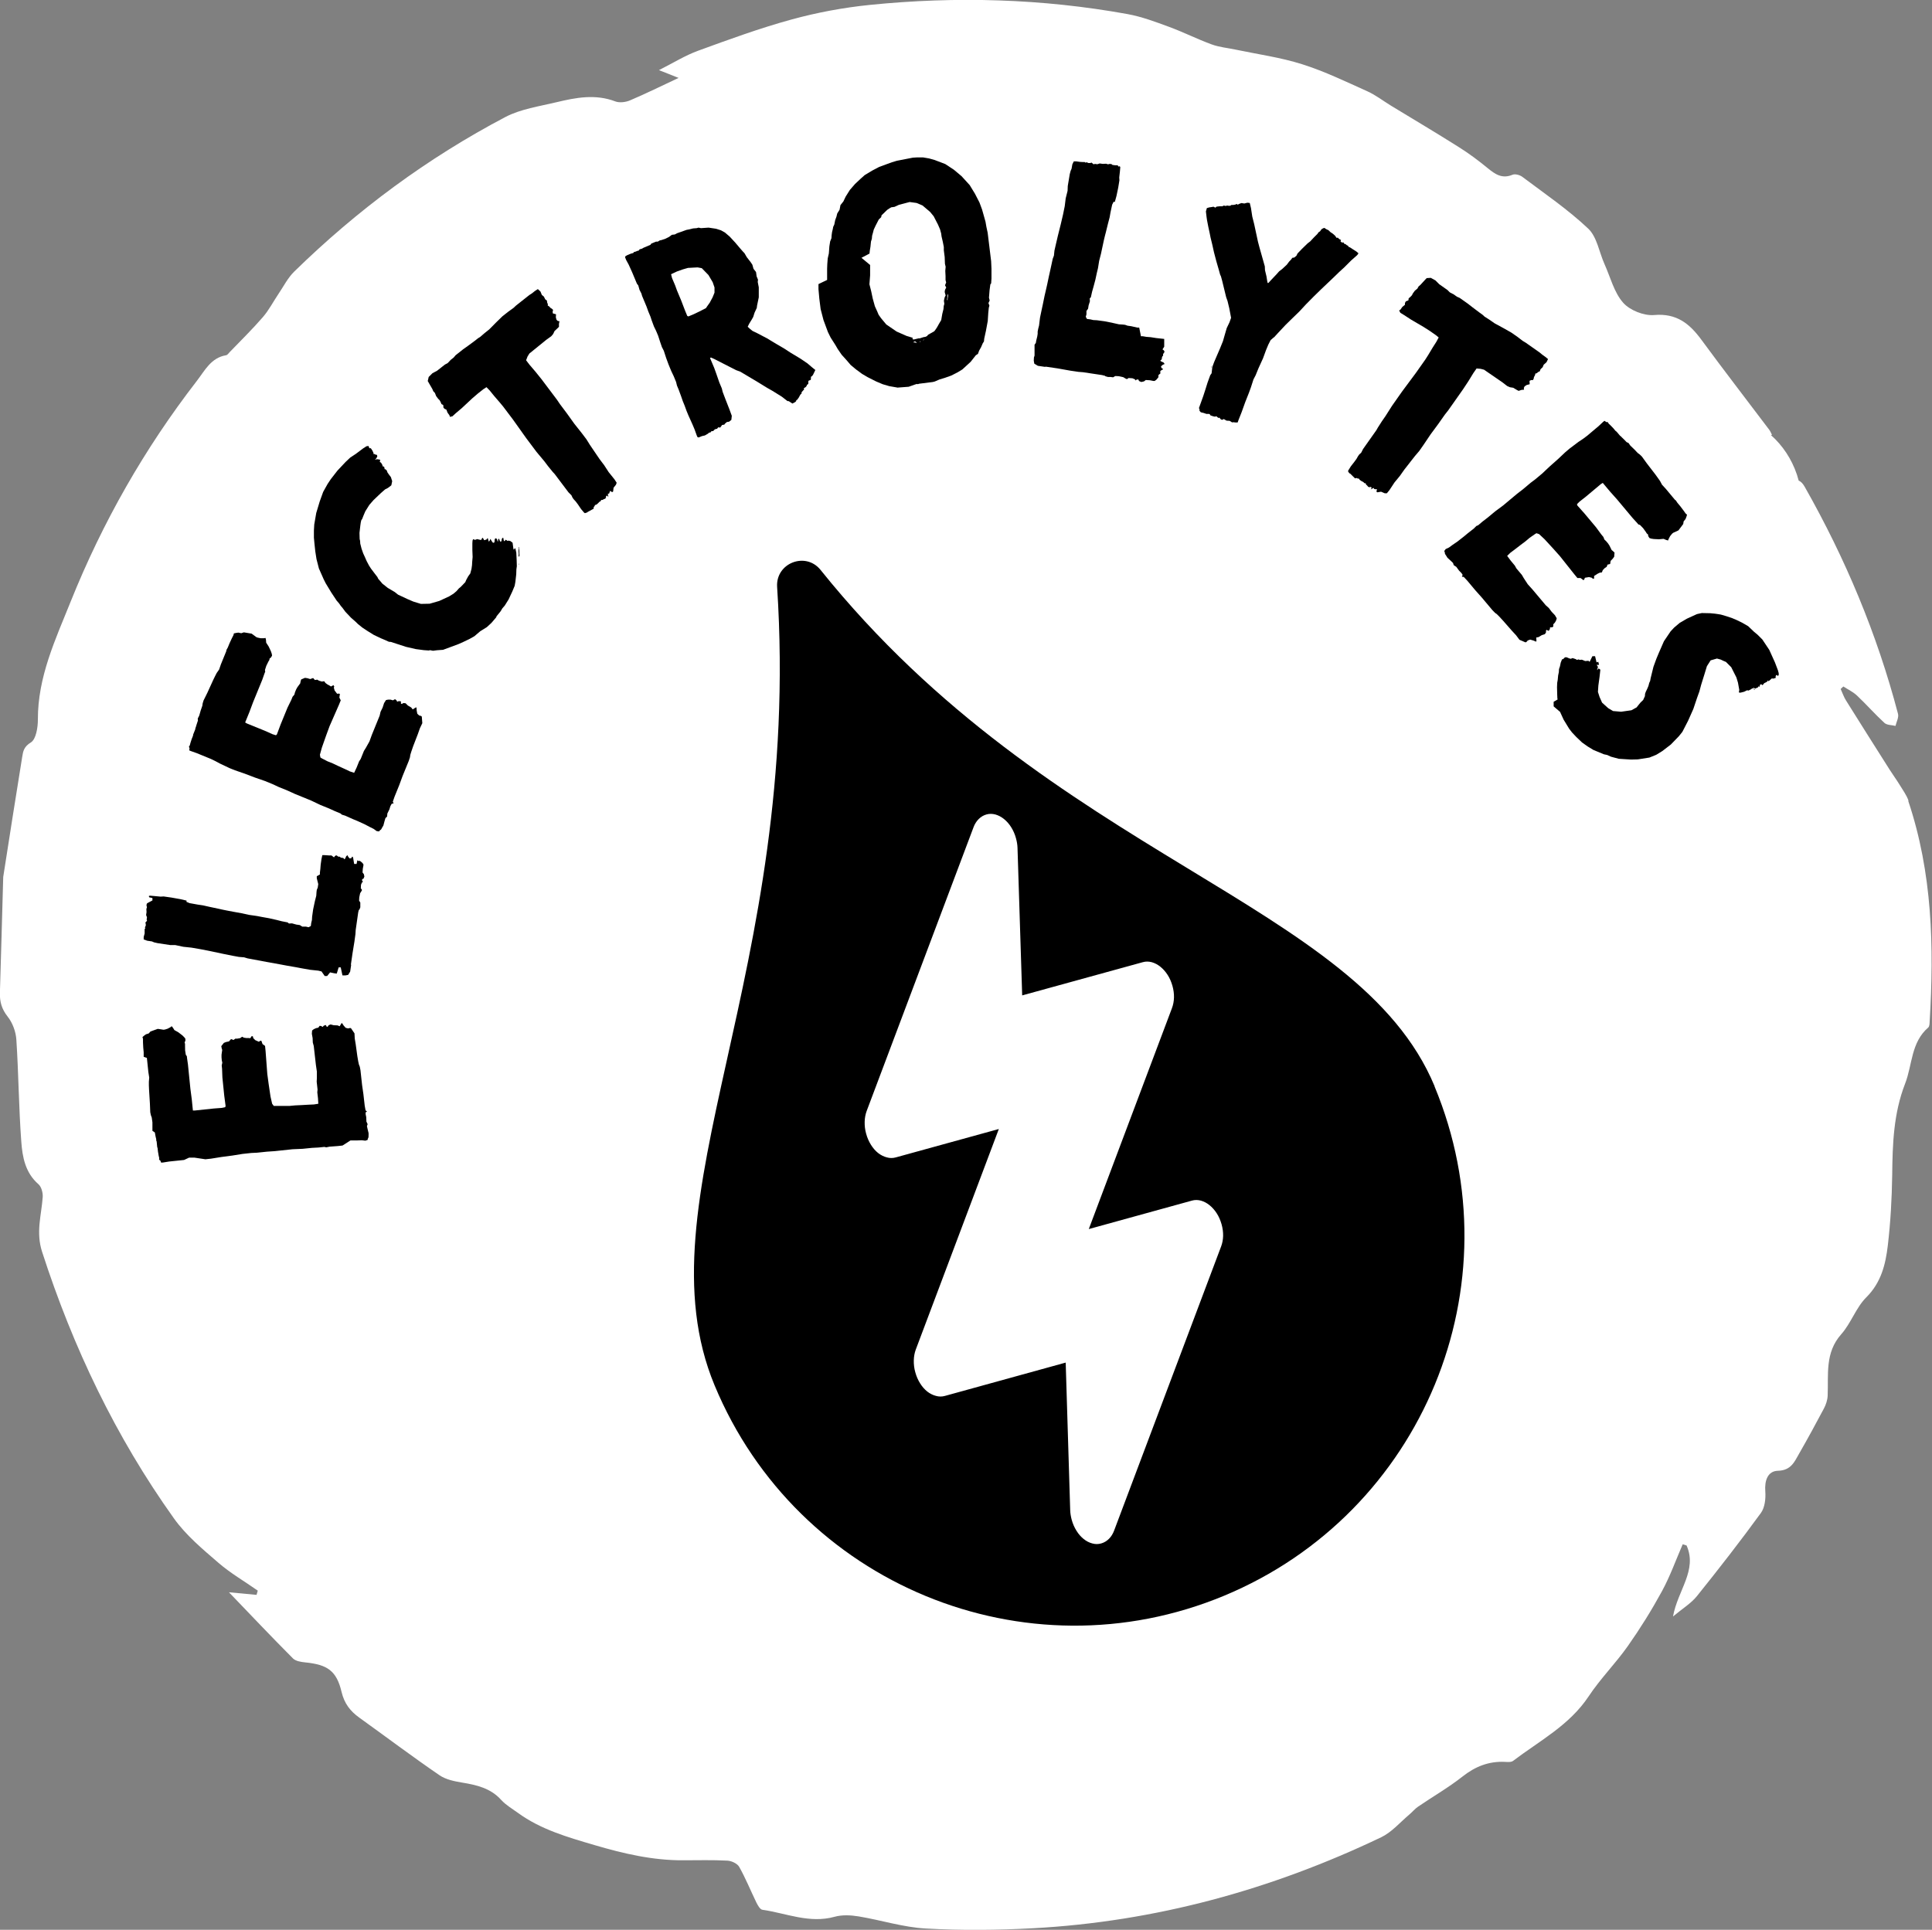 <svg viewBox="0 0 223.35 223.15" xmlns="http://www.w3.org/2000/svg" id="Layer_2"><rect x="0" y="0" width="223.35" height="223.15" fill="#808080" stroke="none"/><defs><style>.cls-1{fill:#fff;}</style></defs><g id="Layer_1-2"><g id="Artwork_49"><path d="M220.64,92.6c-.23-.67-.68-1.26-1.05-1.88-.35-.57-.75-1.11-1.11-1.68-1.7-2.68-3.39-5.35-5.07-8.04-.26-.41-.41-.88-.62-1.33.1-.1.21-.2.31-.29.54.35,1.14.63,1.59,1.06,1.08,1.02,2.07,2.15,3.16,3.15.29.27.85.24,1.28.35.11-.47.4-.99.29-1.4-2.42-9.23-6.08-17.95-10.78-26.24-.21-.37-.42-.61-.7-.72-.06-.23-.13-.45-.2-.68-.62-1.85-1.68-3.41-3-4.58.04-.01.07-.02.11-.04-.09-.18-.18-.4-.32-.59-2.61-3.46-5.26-6.89-7.83-10.39-1.38-1.88-2.88-3.1-5.48-2.87-1.17.1-2.81-.55-3.58-1.43-1.05-1.2-1.47-2.95-2.15-4.46-.62-1.39-.87-3.15-1.89-4.11-2.34-2.21-5.03-4.04-7.61-5.98-.29-.22-.84-.37-1.14-.24-1.2.5-2-.06-2.87-.77-1.07-.88-2.18-1.71-3.35-2.44-2.59-1.64-5.23-3.2-7.84-4.79-.9-.55-1.74-1.21-2.69-1.64-2.49-1.12-4.97-2.32-7.56-3.14-2.49-.79-5.12-1.15-7.69-1.69-.93-.2-1.91-.28-2.79-.61-1.66-.61-3.24-1.41-4.9-2.02-1.57-.58-3.17-1.18-4.81-1.48-9.88-1.79-19.84-2.07-29.81-1.06-3.04.31-6.1.88-9.05,1.69-3.65,1-7.23,2.31-10.79,3.61-1.48.54-2.84,1.39-4.52,2.24.99.39,1.58.63,2.27.9-1.97.92-3.78,1.82-5.62,2.6-.5.21-1.21.3-1.69.12-2.3-.88-4.55-.45-6.8.09-2,.48-4.13.78-5.91,1.71-9.01,4.74-17.13,10.75-24.41,17.87-.74.72-1.22,1.69-1.81,2.56-.61.9-1.11,1.89-1.82,2.71-1.21,1.4-2.54,2.7-3.83,4.04-.13.14-.27.35-.43.37-1.74.29-2.45,1.77-3.37,2.96-6.05,7.82-10.9,16.34-14.58,25.5-1.77,4.4-3.82,8.74-3.8,13.67,0,.91-.21,2.27-.81,2.64-.79.48-.9,1-1,1.66-.75,4.62-1.47,9.24-2.19,13.85,0,.05,0,.1-.01.14-.13,4.43-.24,8.86-.38,13.29-.03,1.05.21,1.9.9,2.77.56.71.94,1.73,1,2.64.26,3.93.28,7.87.57,11.79.13,1.8.46,3.62,1.99,4.95.34.3.52.99.49,1.47-.15,2.11-.81,4.08-.07,6.35,3.57,11.04,8.5,21.38,15.24,30.82,1.39,1.95,3.31,3.55,5.14,5.13,1.4,1.21,3.03,2.15,4.55,3.22-.05.16-.09.32-.14.49-.96-.09-1.91-.18-3.19-.3,2.57,2.68,4.95,5.19,7.4,7.65.32.32.94.41,1.44.46,2.54.26,3.6.96,4.18,3.42.32,1.34,1,2.21,2.04,2.96,3.09,2.22,6.13,4.51,9.27,6.66.74.51,1.74.71,2.65.86,1.69.28,3.28.65,4.5,2.01.54.59,1.27,1.01,1.93,1.49,2.65,1.93,5.75,2.81,8.84,3.72,3.36.99,6.74,1.78,10.27,1.76,1.7,0,3.4-.05,5.09.04.48.02,1.15.33,1.37.71.75,1.33,1.33,2.77,2,4.15.16.32.42.78.68.82,2.77.4,5.45,1.62,8.36.81.87-.24,1.87-.19,2.78-.04,2.6.43,5.16,1.26,7.76,1.4,4.12.23,8.28.19,12.4-.03,14.12-.77,27.52-4.44,40.26-10.53,1.2-.58,2.15-1.7,3.2-2.59.37-.3.67-.69,1.06-.95,1.7-1.16,3.51-2.2,5.12-3.47,1.48-1.17,3.05-1.79,4.92-1.7.32.02.72.05.94-.12,3.05-2.32,6.51-4.11,8.73-7.46,1.35-2.04,3.11-3.8,4.52-5.8,1.43-2.03,2.75-4.15,3.94-6.33.95-1.74,1.62-3.63,2.41-5.45.15.05.3.09.45.14,1.27,2.87-1.02,5.16-1.57,8.21,1.11-.93,2.09-1.52,2.76-2.35,2.53-3.15,5.02-6.35,7.4-9.62.46-.63.57-1.67.51-2.49-.1-1.26.28-2.36,1.46-2.39,1.52-.04,1.91-1.04,2.46-2,.98-1.71,1.93-3.45,2.85-5.19.24-.45.42-.99.44-1.5.1-2.46-.33-4.96,1.57-7.1,1.13-1.27,1.7-3.07,2.89-4.26,1.72-1.71,2.23-3.8,2.49-5.98.32-2.71.47-5.45.51-8.17.04-3.59.15-7.11,1.49-10.56.85-2.18.67-4.77,2.68-6.5.14-.12.15-.44.16-.68.52-8.64.32-17.21-2.48-25.53Z" class="cls-1"></path><path d="M42.27,128.58v.26s.07.34.07.34l.02.51.14.3-.08.23.07.31.12.5v.19s-.01.29-.01.29l-.08.17-.02.13-.26.09-.42-.05-.51.02h-.79l-.92.59-.54.06-.95.07-.4.08-.21-.05-.68.07-.75.04-1.09.11-1.16.05-2.07.22-.89.06-1.15.12-.65.03-1.02.11-1.18.19-1.29.17-1.18.19-.65.07-1.26-.19h-.62l-.58.27-1.73.18-.68.11-.24.02-.09-.23-.15-.12.02-.17-.07-.3-.08-.47-.04-.37-.05-.17-.06-.61-.05-.13v-.14s-.08-.34-.08-.34l-.08-.44-.28-.19v-.98s-.08-.57-.08-.57l-.1-.26-.07-.34-.04-.99-.1-1.64-.02-.48v-.41s.04-.49.04-.49l-.1-.64-.17-1.63-.37-.13v-.52s-.05-.54-.05-.54l-.03-.61v-.41s-.06-.2-.06-.2l.18-.16.22-.16.32-.1.21-.23.84-.3.41.06.24.04.17-.02.32-.1.32-.17.15-.12.15.19.16.26.46.26.47.36.22.22.12.16v.24s-.09.18-.09.18l.05.17v.21s.01.55.01.55l.08.51.12.16.02.2.11.78.28,2.79.16,1.22.13,1.29h.23s2.18-.23,2.18-.23l.93-.07.39-.08.05-.14-.16-1.22-.21-2.07-.04-1.03-.04-.37.07-.32-.06-.27-.03-.34v-.31s.08-.56.08-.56l-.05-.13-.06-.3.3-.38.26-.1.33-.07.24-.27.28.11.22-.16h.23s.33-.06.33-.06l.22-.16.21.11.27.04h.27s.2.02.2.02l.09-.15.09-.11.14.09v.14s.24.25.24.25l.42.19.19-.12h.1s.14.39.14.39l.29.21.06.58.2,2.66.15,1.12.22,1.49.19.84.19.25h.2s1.63,0,1.63,0l.64-.06.65-.03.88-.05.65-.03.5-.08-.04-.63-.08-.69.03-.32-.1-.91.02-.38v-.8s-.11-.75-.11-.75l-.25-2.2-.11-.4-.02-.51-.09-.5.03-.38.19-.15.26-.12.27-.06.15-.21.17.02.18.11.12-.14.23-.09.08.12.04.09h.1s.12-.18.12-.18l.23-.09.35.09.45.02.25.1.14-.24.09-.14.07.06.16.24.23.26.28.07.23-.05.1.02.41.6.03.6.11.66.19,1.38.1.59.08.37.1.25.08.41.19,1.73.15,1.04.15,1.32.1.56.15.11v.03s-.12.08-.12.08Z"></path><path d="M41.49,105.18l-.08.33-.29,2.03-.03.48-.12.88-.22,1.35-.18,1.25.02.11-.11.74-.23.38-.32.06h-.34s-.2-.93-.2-.93h-.24l-.22.72-.3-.04-.47-.1-.34.42h-.28l-.37-.53-.37-.09-.95-.1-.91-.16-.74-.14-1.04-.18-.64-.12-.71-.13-1.01-.18-.67-.13-.77-.14-.74-.14-.4-.12-.61-.05-.71-.13-1.14-.23-1.41-.3-1.17-.23-1.04-.18-.95-.1-.94-.2h-.58s-1.45-.22-1.45-.22l-.4-.09-.26-.11-.54-.08-.41-.15v-.28l.11-.41v-.34s0-.17,0-.17l.08-.09-.05-.11.1-.19v-.21s-.05-.14-.05-.14l.16-.18.04-.06-.05-.11.04-.27-.1-.26.05-.34-.02-.35.07-.23-.05-.14v-.14s.04-.13.04-.13l.08-.06.56-.3v-.28l-.37-.08-.05-.14.11-.05.51.04.75.07.35-.02.91.13,1.01.18.73.17-.02.14.36.15.94.17.61.09.8.18,1.04.22.4.09.54.11.74.14.94.17.87.19.91.13.57.11.84.15.84.19.63.16.67.13.15.13.35-.02.5.14.41.06.29.18h.42s.3.07.3.07l.26-.14.05-.37.08-.33.02-.38.12-.85.2-.94.16-.63.03-.44.03-.24.11-.26.06-.41-.17-.67v-.24l.36-.2v-.21s.05-.41.05-.41l.04-.51.09-.64.1-.47h.21s.61.04.61.04h.24l.29.22.09-.13.12-.09h.1s.19.14.19.14h.17s.06.07.06.07l.1.05.24.03.15.16.09-.13.1-.23.15-.12.08.18.18.2.18-.04.09-.16h.07s.05.12.05.12l.12.71h.28l.09-.43.09.08h.21s.25.2.25.2l.15.19v.14s-.07.37-.07.37l-.03.44.15.19.06.28-.11.26-.11.02-.04.06v.14s.1.12.1.12l-.12.09-.11.26-.02.41.12.15v.1s-.2.32-.2.32l-.1.47-.02.38.14.23v.27s0,.28,0,.28l-.12.3Z"></path><path d="M45.26,92.98l-.13.24-.11.36-.24.49-.03.35-.19.18-.1.33-.14.53-.11.18-.15.27-.16.12-.08.11-.28-.04-.34-.25-.46-.23-.61-.32-.84-.38-.51-.21-.87-.39-.39-.12-.16-.14-.63-.26-.68-.31-1.01-.41-1.05-.5-1.93-.79-.81-.37-1.08-.44-.59-.28-.95-.39-1.13-.39-1.21-.46-1.13-.39-.6-.24-1.14-.54-.54-.29-.52-.25-1.61-.66-.65-.23-.22-.09.03-.25-.07-.18.1-.15.08-.3.15-.46.14-.35.03-.17.23-.57.02-.14.05-.13.1-.33.14-.42-.02-.23.17-.34.17-.59.19-.55.04-.28.1-.33.44-.89.68-1.49.21-.43.19-.37.28-.4.21-.61.62-1.52.02-.14.15-.27.21-.51.26-.56.19-.37.05-.2.24-.05.27-.04.34.07.3-.1.9.15.34.25.2.15.16.06.34.07h.37s.2-.03.2-.03l.05.24.02.3.29.45.26.55.1.3.03.2-.12.21-.16.12-.03.17-.11.18-.24.49-.16.49.03.2-.08.19-.26.74-1.06,2.59-.43,1.15-.49,1.2.21.12,2.09.85.87.39.39.12.11-.1.43-1.15.79-1.93.45-.92.14-.35.21-.25.07-.27.13-.32.15-.27.33-.45.02-.14.08-.3.44-.19.28.04.33.1.34-.12.2.23.27-.04.21.12.33.1.27-.04.14.2.23.17.24.13.18.11.15-.09.13-.06.09.15-.05.13.09.33.29.38.23-.02.09.04-.06.42.16.32-.22.54-1.07,2.44-.39,1.06-.5,1.42-.23.83.06.32.18.11.64.33.6.24.59.28.81.37.59.28.49.16.29-.62.28-.7.19-.29.37-.92.22-.35.42-.75.28-.77.9-2.21.1-.44.24-.49.17-.52.22-.35.24-.05h.29s.27.08.27.08l.24-.13.15.1.11.19.18-.07.25.03v.15s0,.11,0,.11l.1.04.19-.11.25.03.26.26.39.23.17.22.25-.16.15-.09.04.09.02.3.07.36.21.2.23.06.08.07.06.76-.28.59-.24.68-.54,1.4-.21.61-.12.39-.04.28-.14.42-.71,1.74-.39,1.06-.54,1.33-.2.58.08.18v.03s-.17.01-.17.01Z"></path><path d="M57.4,71.34l-.59.69-.53.49-.76.47-.68.58-.57.32-.71.34-.56.25-1.78.66-.7.05-.46.06-.36-.07-.11.04-.59-.04-.91-.12-1.14-.26-1.11-.36-.64-.21-.24-.02-.37-.17-.57-.24-.8-.38-.71-.44-.62-.41-.52-.42-.22-.22-.58-.51-.65-.69-.31-.42-.22-.26-.2-.29-.27-.31-.61-.92-.66-1.09-.25-.5-.17-.39-.36-.81-.28-1.09-.14-.89-.1-.94-.06-.65v-.81s.04-.71.04-.71l.23-1.33.4-1.33.4-1.11.52-.93.36-.54.77-.99.93-.99.55-.52.65-.43.84-.63.39-.25.23-.03.06.14.04.12h.17s.18.27.18.27l.13.28v.12s.11,0,.11,0l.15.08h.09s.05.03.05.03l.04.17-.13.24-.15.14.25-.06.34.05.02.14-.04.05v.08s.14.08.14.08l.15.25.04.17.17.05.05.21v.08s.08-.01.08-.01l.16.13.1.26.14.2.25.33.15.47-.1.48-.39.3-.33.17-.49.43-.84.8-.49.56-.47.75-.22.52-.14.36-.1.14-.06.25-.05.35-.1.87.02.71.05.21.02.32.15.59.19.54.19.41.2.46.28.53.23.36.4.53.34.44.1.21.27.31.2.24.63.5.81.48.39.31.37.17.68.32.7.3.88.27,1.01-.02,1.11-.32,1.13-.52.52-.32.34-.29.29-.33.19-.15.54-.56.11-.26.23-.42.24-.33.14-.53.06-.43.02-.37.05-.57-.03-.8v-.78s.02-.32.02-.32l.05-.13.07-.03.15.08.27-.09.24.06.22.04.09-.18.06-.08.05.04.06.09.09.16.27-.09.12-.16.03.02.05.21.07.19.1-.14.05-.13.04-.05.12.23.17.22.16-.05.04-.4.15-.09.11.13.05.21.05.04.02-.03v-.17s.1-.14.1-.14l.06.14.07.19.1.04.08-.11v-.12s.08-.21.08-.21h.12s.02.15.02.15l.05.21h.09s.1-.15.1-.15l.12.06.1.08.11-.04.24.06.24.19.09.67.04.12h.05s.03-.11.03-.11l.11-.04.11.52.04.85.02.71-.05.35-.02.59-.1.87-.08.45-.27.65-.43.92-.45.72-.27.31-.21.35-.51.63ZM60.06,64.22l-.03-.63-.04-.34-.07.03.05.04-.02.37.02.36-.02.25.06.09.05-.18ZM60.04,65.15l-.08.11h.07s0-.11,0-.11Z"></path><path d="M67.89,59.25l-.27.09-.09-.06-.35-.41-.38-.56-.24-.32-.23-.25-.14-.19-.13-.28-.34-.34-1.59-2.11-.23-.25-.53-.65-.43-.57-.91-1.09-1.2-1.6-1.53-2.15-1.14-1.51-.39-.47-.64-.74-.51-.63-.38-.39-.34.22-.66.52-.64.55-1.21,1.13-.72.61-.37.34-.29.06-.05-.18-.22-.3-.14-.36-.18-.07-.15-.14-.03-.32-.2-.1-.11-.26-.12-.21-.15-.14-.24-.32-.14-.36-.19-.2-.11-.26-.41-.71-.12-.21.11-.47.43-.43.54-.29.9-.71.33-.18.35-.37.34-.27.22-.26.87-.69.55-.39.84-.62.34-.27.23-.14.51-.44.55-.44.81-.82.73-.71.69-.54.57-.41.3-.28,1.53-1.21.31-.2.34-.27.34-.22.3.28.16.39.24.2.15.31.2.15.02.2.09.23-.02.14.15.09.19.2.13.07.15.14-.05.21.02.2.37.1-.02.36.08.28.15.14.19.02-.06.31v.34s-.19.19-.19.19l-.32.3-.16.34-.22.26-.57.41-1.96,1.59-.21.34-.17.44.39.51.7.82.7.87,1.77,2.35.36.53.81,1.08.83,1.16.88,1.11.53.7.41.66.36.53.38.56.36.53.55.73.52.8.66.82.26.4-.08.23-.28.35-.05.43-.11.08-.24-.15-.07.19-.04.12-.15.03.04.27.03.1-.17-.17-.11.08v.12s-.08.16-.08.16l-.2.07-.11.08h-.17s-.06.14-.06.14l-.15.08-.16.17-.18.15-.17.05-.04.12-.11.13v.17s-.71.39-.71.39Z"></path><path d="M91.04,46.38l-.67-.52-1.08-.67-.6-.34-1.22-.75-1.11-.66-.79-.47-.45-.16-.57-.29-1.92-.98-.43-.2-.12.05.49,1.16.23.64.36,1.04.29.69.09.38.31.82.47,1.2.28.76-.05.47-.26.21-.26.04-.23.2-.06.1-.26.04-.22.3-.19-.03-.06.02-.11.15-.16.03-.12.05-.17.18-.2.02-.14.16h-.14s-.09.1-.09.1l-.39.23-.35.08-.33.14h-.14s-.07-.09-.07-.09l-.06-.15-.24-.67-.24-.57-.49-1.09-.21-.51-.21-.58-.22-.54-.19-.55-.28-.76-.2-.48-.1-.41-.27-.66-.29-.61-.31-.75-.28-.76-.13-.4-.14-.43-.22-.43-.19-.55-.25-.77-.24-.57-.24-.49-.27-.73-.13-.4-.25-.6-.21-.58-.51-1.22-.08-.28-.22-.43-.14-.5-.16-.21-.56-1.34-.4-.88-.28-.51-.12-.3v-.07s.04-.08.04-.08l.23-.13.39-.16.19-.05.12-.05.03-.08.22-.06.21-.09.13-.02.11-.15.28-.08.17-.1.8-.34.11-.15.54-.22h.2s.23-.14.23-.14l.19-.04.43-.14.46-.23.32-.24.34-.04.26-.14,1.1-.39.32-.06.44-.11.41-.03.22-.06.27.06.89-.06.86.13.57.18.46.26.55.47.63.68.55.65.34.39.19.2.26.45.45.58.2.3.13.47.29.37.02.13.05.37.16.39-.03.26.12.62v.77s0,.39,0,.39l-.2.96-.03.26-.26.56-.15.48-.18.32-.29.47-.17.35.29.27.26.21.62.3,1.08.57,1.13.68.84.49.72.47,1.13.68.83.56.49.42.43.35-.13.27-.15.31-.14.16-.09.04v.17s-.02.19-.02.19l-.27.11-.02.36-.08.07-.09.04v.1s-.13.16-.13.16l-.2.12v.22s-.1.04-.1.04l-.02.04-.14.16-.03.19-.11.08-.1.18-.12.22-.09.11-.06.1-.12.05v.1s-.12.12-.12.12l-.32.17-.43-.28ZM80.26,36.3l.59-.28.76-.39.14-.21.3-.42.33-.62.22-.54v-.6s-.21-.61-.21-.61l-.49-.83-.77-.79-.48-.09-.4.02-.72.04-.59.17-.68.24-.68.32.11.44.36.85.21.58.49,1.17.44,1.15.26.63.13.06.69-.29Z"></path><path d="M103.72,44.81l-.92-.16-.75-.22-.76-.32-.99-.5-.63-.37-.72-.53-.61-.51-.48-.56-.56-.62-.46-.67-.26-.45-.55-.86-.32-.65-.51-1.38-.33-1.27-.15-1.19-.1-1.12v-.58l1-.48v-1.3s.02-.53.02-.53l.05-.66.13-.57.06-.82.09-.57.15-.38.02-.33.05-.37.09-.37.04-.23.13-.28.1-.5.15-.41.09-.37.27-.43.1-.53.34-.43.26-.55.49-.78.6-.69.64-.6.47-.42.88-.53.8-.42,1.47-.54.57-.17,1.85-.36.49-.03h.69s.7.12.7.12l.64.18,1.23.47,1,.66.88.74.94,1.03.61,1,.52,1.01.3.81.17.6.23.82.1.58.15.7.4,3.28.04.88v1.13s-.04.56-.04.56l-.09.11-.09.67-.07.87.08.33-.14.29.11.3-.07.25-.06.59-.06.94-.21,1.13-.2.92-.03.31-.14.22-.19.44-.23.41-.13.36-.25.17-.6.76-.96.88-.58.35-.71.36-.73.26-.6.18-.56.24-.23.06-1.59.2-.13.05-.14-.02-.17.05-.76.27-1.33.1ZM106.28,39.14l.5-.16.2-.03.19-.09.12-.15.32-.18.39-.22.12-.15.2-.3.23-.41.26-.44.12-.7.14-.57.03-.35.07-.25-.05-.37.09-.39.11-.22-.05-.17-.06-.23.04-.25.14-.26-.14-.26.13-.33-.07-.27v-.45s-.03-.61-.03-.61l.04-.49-.08-.33-.03-.79-.1-.78v-.38s-.12-.61-.12-.61l-.14-.6-.05-.37-.05-.17-.07-.27-.24-.56-.5-.97-.41-.5-.88-.75-.69-.29-.8-.11-1.23.32-.52.24-.37.05-.16.09-.32.21-.4.39-.25.24-.04.21-.28.27-.36.7-.22.47-.07.28-.12.43-.03.35-.1.32-.06.59-.08.49-.03.31-.93.49,1,.83v1.2l-.08,1.03.21.83.17.81.25.9.28.62.15.36.29.41.6.72,1.2.82,1.16.51.57.17.14.05-.05.14.14.05.64-.15ZM105.92,39.57l-.11-.09-.14.02-.06.08.04.03.14-.02.15.09v-.1ZM106.4,39.54l.03-.07h-.1s.04.08.04.08h.03ZM106.82,39.28l-.04-.03-.08.15.12-.12ZM109.54,34.61l.02-.11.04-.25v-.24s-.03,0-.03,0l-.05.18v.21s-.04.28-.04.28l.07.03v-.1Z"></path><path d="M127.76,43.46l-.36-.09-2.2-.33-.52-.04-.95-.14-1.46-.26-1.36-.2-.12.02-.81-.12-.41-.25-.06-.35.02-.37.07-.21v-1.26s.15-.21.15-.21l.05-.29.11-.44.05-.32v-.26s.07-.35.07-.35l.09-.35.11-.9.18-.86.15-.7.2-.98.14-.6.15-.66.2-.95.14-.63.16-.73.15-.7.14-.37.06-.58.15-.66.25-1.07.33-1.32.26-1.11.2-.98.11-.9.22-.88.02-.55.23-1.37.1-.38.11-.25.09-.51.17-.34h.29s.43.06.43.06l.36.02h.18s.1.07.1.07l.12-.05.2.09h.22s.15-.05.15-.05l.19.16.07.04.12-.05.29.04.27-.09.36.05.37-.02.24.07.15-.04h.15s.14.04.14.04l.06.07.32.04h.29s.09.15.09.15l.15-.04.06.11-.04.48-.08.71.02.33-.14.86-.2.95-.19.69-.14-.02-.17.34-.19.89-.1.57-.2.76-.24.98-.1.38-.12.5-.15.7-.19.89-.21.82-.14.86-.13.54-.17.79-.21.79-.17.6-.14.63-.13.14.02.33-.15.47-.06.38-.19.27v.39s-.08.28-.08.28l.14.25.39.05.35.08.4.02.89.12.99.2.67.15.47.03.25.03.28.1.43.06.7.16h.22l.2,1h.21l.41.07.51.04.64.1.92.1v.9s-.2.31-.2.31l.14.1.09.13-.02.11-.14.2v.19s-.07.06-.07.06l-.05.1-.04.26-.17.16.14.1.25.11.12.17-.2.08-.22.19.05.19.17.1v.07s-.13.06-.13.06l-.17.12v.3s-.13.09-.13.09l-.09.1v.23s-.22.27-.22.27l-.21.16h-.15s-.4-.08-.4-.08l-.48-.03-.21.16-.31.07-.28-.12-.02-.12-.07-.05h-.15s-.13.11-.13.11l-.09-.13-.28-.12-.45-.03-.17.12-.11-.02-.34-.2-.51-.11-.41-.02-.25.15-.29-.04h-.3s-.32-.09-.32-.09Z"></path><path d="M138.69,47.45l-.08-.28.49-1.36.27-.83.23-.74.31-.85.16-.23.08-.72.21-.57.24-.56.44-1.02.34-.84.27-.94.17-.58.32-.67.18-.51-.21-1.11-.2-.83-.16-.45-.46-1.89-.14-.51-.1-.22-.14-.51-.3-1.04-.27-1.03-.19-.86-.2-.82-.1-.5-.16-.74-.15-.77-.06-.42-.07-.6.11-.39.28-.08.22-.03.27-.05.21.11.15-.12.37-.04h.29s.17-.08.17-.08l.2.04h.07s.09-.05.09-.05l.17.03h.21s.14-.09.14-.09h.18s.15-.02.15-.02l.12-.03.2-.07.07.1.14-.09.29-.11.34.05.35-.09.28.03.14.59.15.98.22.87.24,1.12.2.93.18.68.61,2.16.02.44.17.71.11.68.04.09h.07s.35-.38.35-.38l.58-.61.31-.35.35-.27.53-.49.28-.37.23-.24.14-.2.22-.03.25-.2.13-.27.51-.53.67-.65.29-.22.4-.43.45-.45.09-.15.2-.14.16-.23.18-.11.16-.05.2.14.27.13.24.23.26.17.27.24.16.24.15-.02.16.16.21.11-.06.16.14.12.24.02.03.12.19.07.14.12.13.05.06.13.16.06.35.23.41.26.22.19-.02.06-.13.17-.69.61-.79.79-.59.54-.67.65-1.42,1.35-.83.81-.91.92-.77.83-1.05,1.02-.56.55-.88.94-.42.46-.1.07-.32.28-.26.51-.26.62-.36.98-.52,1.14-.33.81-.25.48-.3.93-.23.63-.42,1.06-.42,1.17-.36.91-.1.28h-.26s-.23-.03-.23-.03l-.15.02-.29-.18-.35-.02-.33-.19-.14.09-.17-.03-.1-.11-.07-.1-.15.02-.08-.07-.14-.12-.16.05-.2-.04-.32-.11-.09-.14-.09-.03h-.29s-.32-.11-.32-.11l-.33-.08-.18-.21ZM140.09,42.43l-.02-.04h-.03s-.01.02-.01.02v.08s.06-.05.06-.05Z"></path><path d="M156,54.74l-.16-.24.03-.1.29-.47.42-.54.24-.33.17-.3.14-.2.23-.21.22-.43,1.54-2.18.17-.3.46-.72.41-.59.77-1.21,1.16-1.65,1.59-2.14,1.1-1.56.33-.52.51-.85.44-.69.26-.49-.32-.26-.7-.49-.72-.46-1.45-.85-.8-.52-.44-.27-.14-.27.15-.1.22-.31.3-.25v-.2s.1-.19.1-.19l.3-.12.03-.23.21-.18.17-.18.09-.19.24-.33.3-.25.13-.24.21-.18.56-.61.17-.18.48-.03.54.3.44.44.95.67.27.27.46.24.36.26.32.14.92.65.54.42.85.64.36.26.2.19.58.37.59.41,1.03.56.9.51.73.51.57.44.35.21,1.62,1.14.29.24.36.26.32.26-.18.37-.32.28-.12.29-.25.24-.08.23-.18.08-.19.16-.14.02-.04.18-.13.24-.02.15-.09.19h-.22s-.18.09-.18.09l.02.39-.35.09-.24.16-.09.19.03.19-.31.03-.32.11-.24-.13-.38-.23-.38-.06-.32-.14-.57-.44-2.11-1.45-.39-.1-.47-.04-.37.53-.57.93-.62.94-1.71,2.43-.4.51-.79,1.12-.85,1.15-.8,1.19-.51.73-.51.6-.4.51-.42.54-.4.51-.53.75-.61.74-.58.88-.3.37h-.25s-.42-.18-.42-.18l-.43.07-.11-.08.07-.28h-.2s-.12-.02-.12-.02l-.07-.13-.25.12-.09.06.11-.22-.11-.08-.11.04-.18-.04-.13-.17-.11-.08-.05-.16-.15-.02-.12-.13-.22-.11-.2-.14-.1-.15h-.12s-.16-.07-.16-.07l-.16.05-.59-.58Z"></path><path d="M169.1,66.49l-.15-.23-.27-.27-.32-.44-.3-.2-.08-.25-.25-.24-.4-.37-.11-.18-.17-.26-.03-.2-.06-.13.17-.23.38-.18.41-.3.57-.39.73-.57.42-.35.75-.59.29-.29.2-.08.52-.44.6-.46.84-.7.93-.69,1.6-1.34.7-.54.89-.75.52-.39.79-.66.87-.82.97-.86.87-.82.5-.42,1.01-.76.51-.34.47-.35,1.33-1.12.5-.47.18-.15.21.14.19.02.08.15.22.21.33.34.24.29.14.11.4.47.11.08.09.1.25.24.31.32.21.09.22.31.45.43.4.42.23.17.25.24.58.8,1,1.3.28.39.24.34.23.43.44.48,1.05,1.26.11.08.17.26.35.42.37.49.24.34.16.14-.07.24-.1.26-.22.27-.05.31-.55.73-.38.18-.23.1-.13.11-.22.27-.17.32-.07.19-.24-.07-.28-.12-.54.05-.6-.03-.31-.05-.19-.07-.13-.21-.03-.2-.14-.11-.11-.18-.32-.44-.36-.37-.19-.06-.13-.16-.53-.58-1.8-2.15-.82-.92-.83-.99-.21.13-1.73,1.45-.75.59-.29.29.04.15.82.92,1.34,1.6.61.83.24.29.12.3.2.19.22.26.17.26.25.51.11.08.22.21-.04.48-.17.23-.24.25-.06.36-.3.07-.1.26-.21.13-.24.25-.1.26-.24.03-.25.12-.23.15-.18.11v.17s0,.14,0,.14h-.17s-.09-.1-.09-.1l-.33-.08-.47.08-.09.21-.08.07-.34-.25h-.36s-.37-.45-.37-.45l-1.66-2.09-.75-.84-1.02-1.11-.63-.59-.31-.1-.18.11-.59.41-.5.42-.52.39-.7.54-.52.39-.37.36.41.55.48.58.17.31.64.76.21.36.47.72.55.61,1.54,1.83.34.3.33.44.38.4.21.36-.07.24-.14.25-.19.2v.27s-.15.08-.15.08h-.22s-.02.2-.02.2l-.14.21-.14-.06-.09-.06-.08.07v.22s-.13.21-.13.21l-.35.11-.38.23-.27.05.02.29v.17s-.09,0-.09,0l-.28-.12-.35-.1-.28.1-.16.18-.1.04-.7-.3-.39-.52-.49-.53-.99-1.13-.44-.48-.29-.29-.23-.17-.31-.32-1.21-1.44-.75-.84-.92-1.1-.42-.45-.19-.02-.02-.03.06-.14Z"></path><path d="M180.31,82.28l-.7-.6v-.53l.46-.27-.03-.14-.02-.49-.02-.79.02-.5.06-.34.05-.52.08-.38.02-.35.11-.32.09-.43.15-.38.14-.03.12-.14.15-.08.17.03.24.11.21.05.15-.08.12.02.32.11.08.08.2-.06.18.06.14-.03.12.02.34.14.37-.03.14.12.32-.65h.31l.17.71.2-.06.09.35h-.28l.15.23-.05.21-.05.14.05.02.03-.09.11-.09.19.14-.09.81-.14,1.02-.05.74.19.59.29.65.71.64.56.33.93.08,1.19-.17.6-.33.19-.24.26-.32.31-.3.09-.2.11-.24.02-.27.08-.23.17-.35.14-.33.09-.35.11-.24.05-.29.33-1.34.34-.93.28-.67.59-1.35.77-1.14.4-.43.65-.55.84-.49,1.16-.53.56-.12.97.02.53.05.42.06.29.05.68.2.6.2.54.23.62.3.71.41.68.65.4.33.56.56.8,1.2.66,1.46.34.9.09.33v.23l-.11.09-.08-.08-.09-.03-.08.15.02.18-.26.09-.2-.02-.37.33-.06-.12-.06.11-.14.11-.25.12-.14.18-.09.05-.09-.11-.14.03-.09.27-.14-.05-.05.14-.17.05-.15.08-.14-.12-.06.03-.05.14v-.08l.25.14-.06.03-.08-.08-.14-.12-.23.15-.24.12-.17-.03-.34.17-.44.11-.17-.03.05-.29-.15-.84-.18-.6-.6-1.19-.61-.61-.29-.12-.31-.15-.44-.12-.73.21-.43.67-.29.95-.38,1.22-.2.75-.27.75-.43,1.28-.61,1.37-.66,1.28-.4.5-.93.96-.99.76-.7.43-.79.32-1.34.21-.79.02-1.42-.09-.89-.24-.44-.2-.38-.08-1.21-.5-.66-.4-.66-.47-.66-.63-.49-.52-.34-.44-.64-1.05-.41-.9Z"></path><path d="M165.85,125.61c-8.86-21.33-44.19-26.32-70.99-59.71-1.73-2.15-5.2-.79-5.02,1.97,2.92,44.75-16.12,70.92-7.23,92.32,9.55,22.98,35.92,33.88,58.9,24.33,22.98-9.55,33.88-35.92,24.33-58.9ZM141.15,144.18l-12.35,32.8c-.14.38-.34.7-.6.96-.26.26-.55.43-.89.53-.35.1-.69.1-1.04,0-.35-.09-.68-.26-.99-.51-.31-.25-.59-.56-.83-.95-.24-.38-.43-.81-.56-1.29-.1-.38-.16-.75-.17-1.1l-.52-17.06-13.95,3.85c-.35.1-.7.1-1.05,0-.35-.09-.69-.26-1-.5-.31-.25-.59-.56-.83-.95-.24-.38-.43-.81-.56-1.29-.13-.46-.18-.92-.17-1.37.01-.45.09-.87.23-1.25l9.6-25.5-11.9,3.28c-.35.1-.7.1-1.05,0-.35-.09-.69-.26-1-.5-.31-.25-.59-.56-.83-.95-.24-.38-.43-.81-.56-1.29-.13-.46-.18-.92-.17-1.37.01-.45.09-.87.23-1.25l12.35-32.8c.14-.38.34-.7.6-.96.26-.26.55-.43.89-.53.35-.1.69-.09,1.04,0,.35.1.68.27.99.52.31.25.59.56.83.94.24.38.43.8.56,1.28.11.4.17.77.18,1.13l.54,17.05,13.94-3.84c.35-.1.69-.09,1.04,0,.35.1.68.27.99.52.31.25.59.56.83.93.25.38.43.8.57,1.28.26.93.24,1.8-.06,2.6l-9.61,25.53,11.92-3.29c.35-.1.69-.09,1.04,0,.35.1.68.27.99.52.31.25.59.56.83.93.25.38.43.8.57,1.28.26.93.24,1.8-.06,2.6Z"></path></g></g></svg>